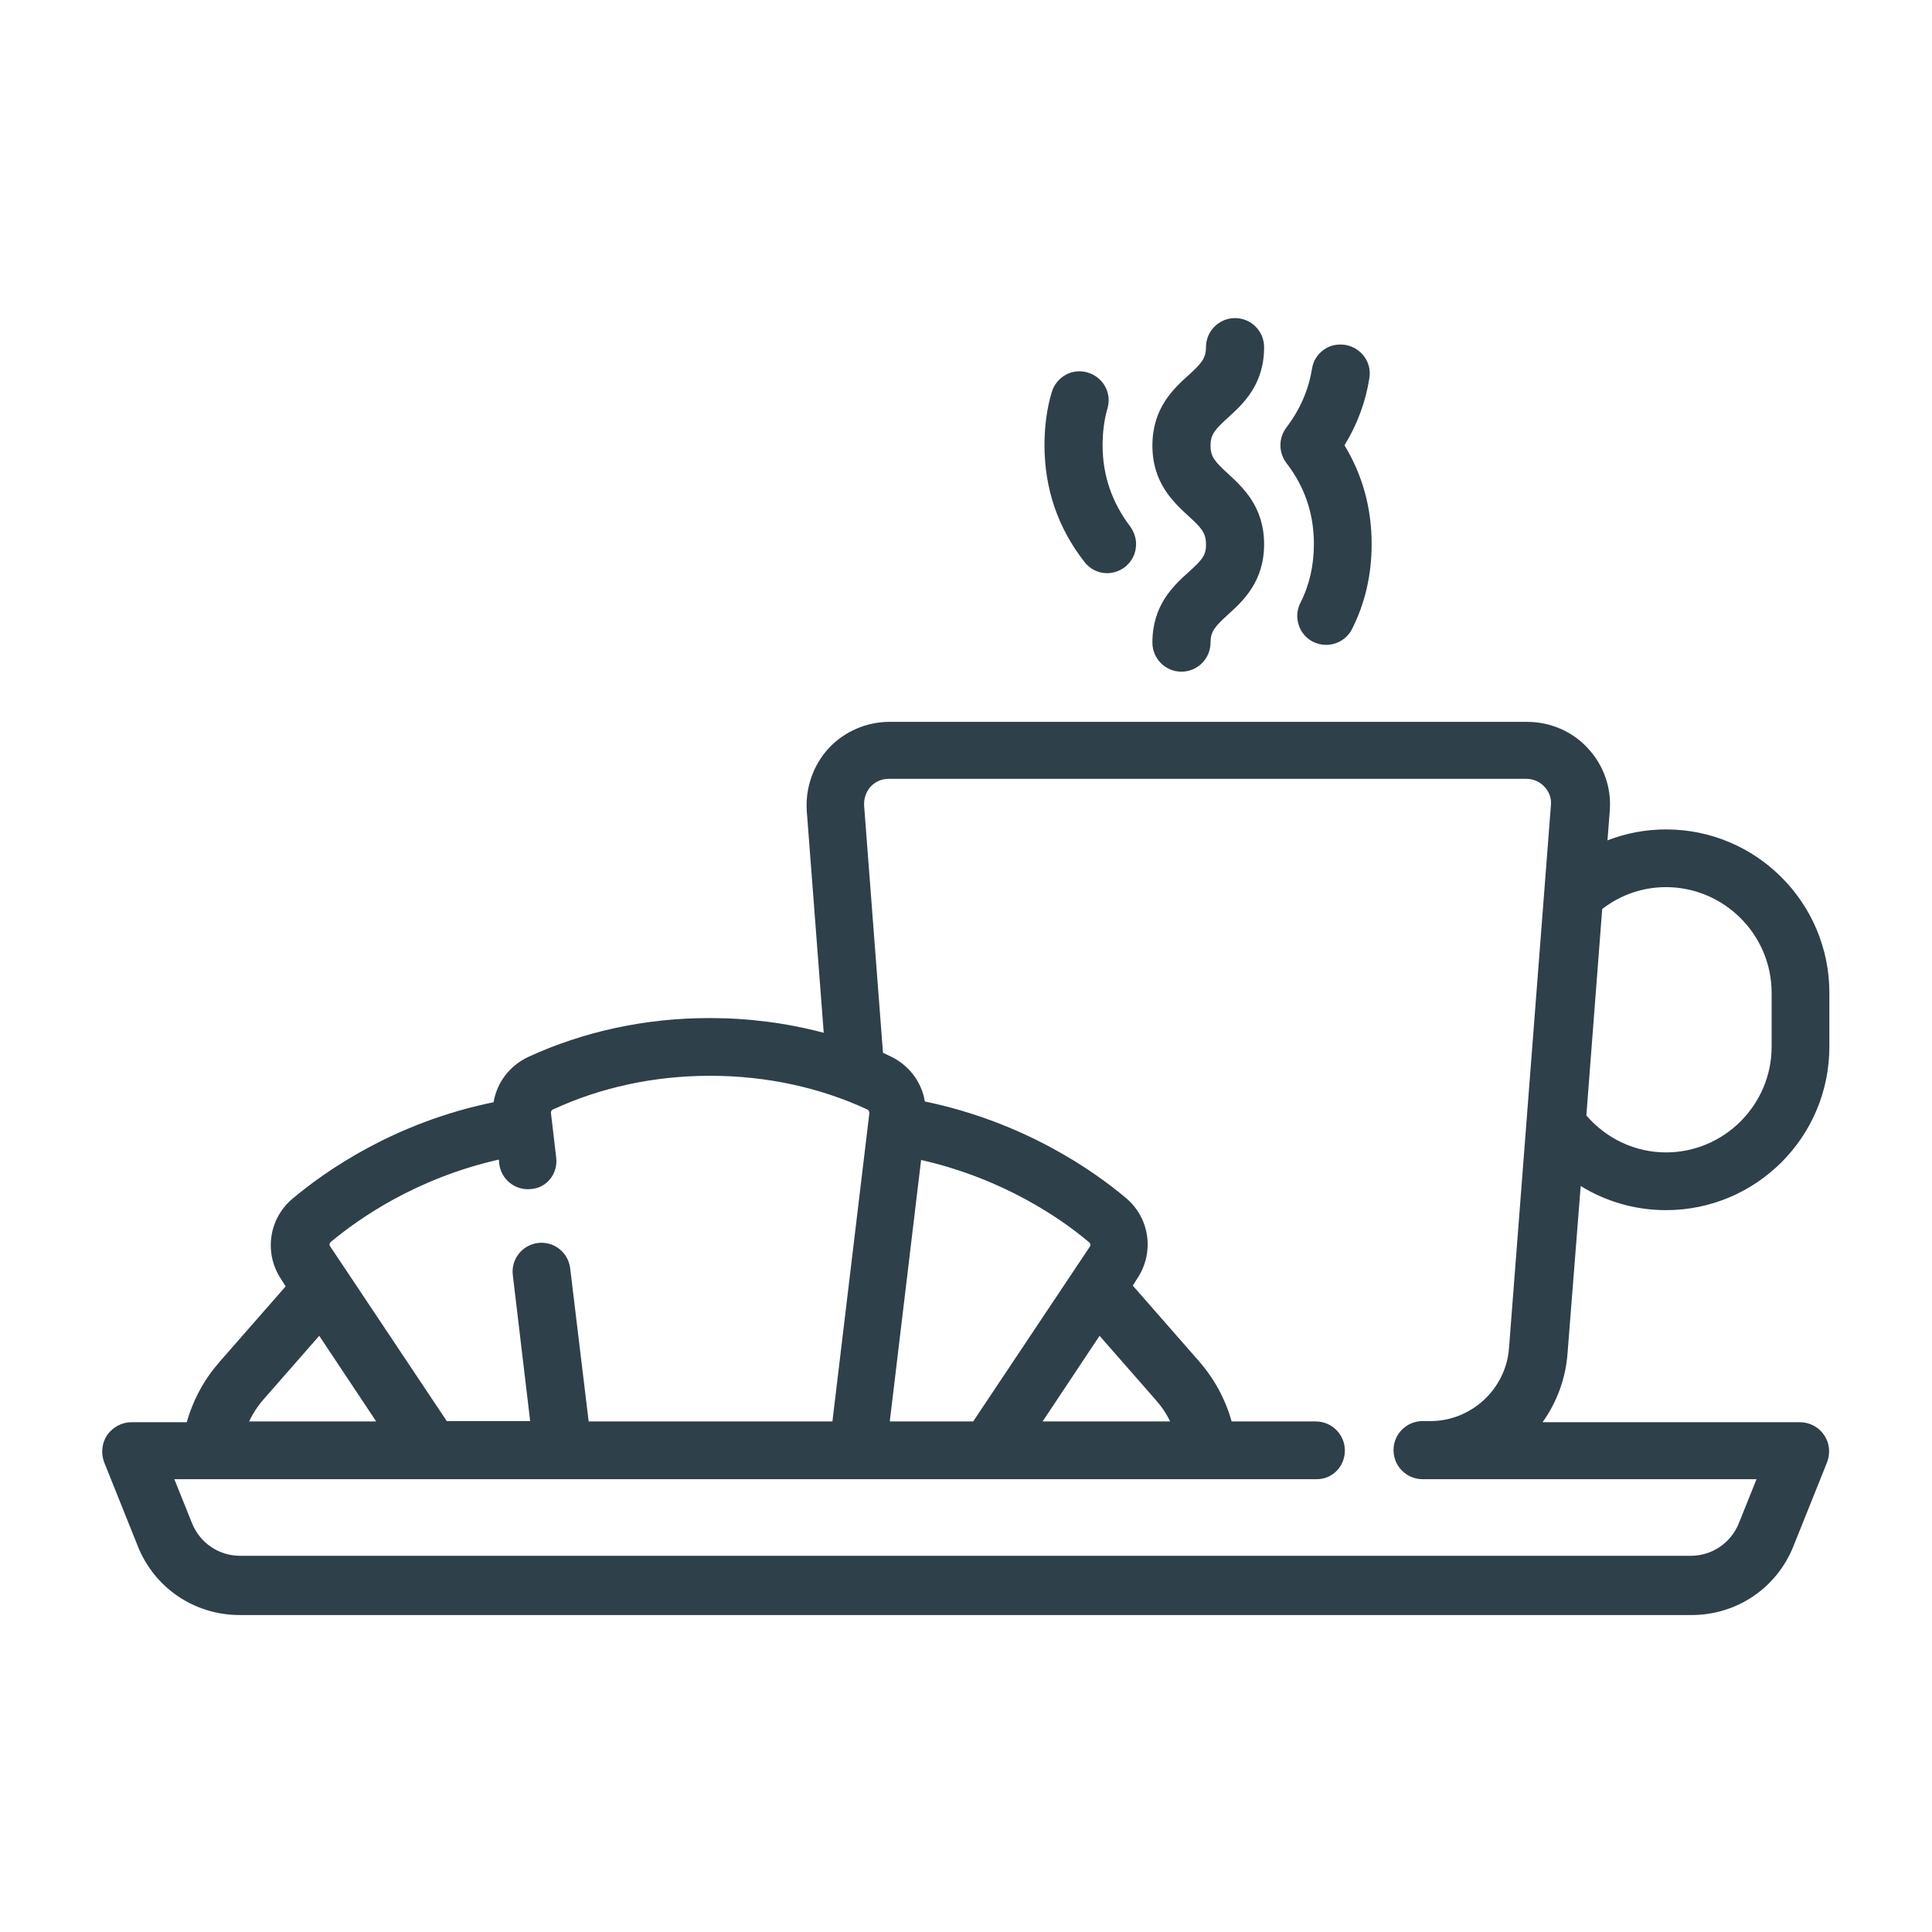 <?xml version="1.0" encoding="utf-8"?>
<!-- Generator: Adobe Illustrator 22.0.1, SVG Export Plug-In . SVG Version: 6.00 Build 0)  -->
<svg version="1.1" id="Capa_1" xmlns="http://www.w3.org/2000/svg" xmlns:xlink="http://www.w3.org/1999/xlink" x="0px" y="0px"
	 viewBox="0 0 512 512" style="enable-background:new 0 0 512 512;" xml:space="preserve">
<style type="text/css">
	.st0{fill:#2E4049;}
</style>
<g>
	<path class="st0" d="M418.9,314.3c6.8,4.2,14.6,6.4,22.6,6.4c23.9,0,43.3-19.4,43.3-43.3v-14.3c0-23.9-19.4-43.3-43.3-43.3
		c-5.3,0-10.6,1-15.5,2.9l0.6-7.8c0.5-6.1-1.6-12.1-5.8-16.6c-4.1-4.5-10-7-16.1-7h-169c-6.1,0-12,2.6-16.1,7
		c-4.1,4.5-6.2,10.5-5.8,16.6l4.5,58.8c-9.8-2.6-19.9-3.9-30.1-3.9h-0.4c-16.8,0-33.3,3.6-47.8,10.3c-4.9,2.3-8.3,6.7-9.2,12
		c-26.4,5.4-44.6,18.3-53.2,25.5c-6.4,5.3-7.7,14.5-3.1,21.4l1.2,1.9l-17.6,20.1c-4,4.6-6.9,9.9-8.6,15.9H34.8
		c-2.5,0-4.9,1.3-6.4,3.4c-1.4,2.1-1.7,4.8-0.8,7.2l8.9,22.2c4.4,11.1,15,18.3,27,18.3h384.8c12,0,22.6-7.2,27-18.3l8.9-22.2
		c0.9-2.4,0.7-5-0.8-7.2c-1.4-2.1-3.8-3.4-6.4-3.4h-68.2c3.8-5.3,6.1-11.6,6.6-18.1L418.9,314.3z M420.4,295.6l4.2-54.7
		c4.9-3.8,10.8-5.8,16.9-5.8c15.4,0,28,12.6,28,28v14.3c0,15.4-12.6,28-28,28C433.4,305.4,425.7,301.8,420.4,295.6z M147.4,306.8
		l-1.4-11.9c0-0.4,0.2-0.8,0.6-0.9c12.5-5.8,26.8-8.9,41.4-8.9h0.4c14.6,0,28.9,3.1,41.4,8.9c0.4,0.2,0.6,0.6,0.6,0.9l-9.8,81.8
		h-64.6l-4.9-40.6c-0.5-4.2-4.3-7.2-8.5-6.7c-4.2,0.5-7.2,4.3-6.7,8.5l4.6,38.7h-22.1l-30.9-46.3c-0.3-0.4-0.2-0.9,0.2-1.2
		c7.2-6,22.4-16.8,44.5-21.8l0.1,1.1c0.5,4.2,4.3,7.2,8.5,6.7C144.9,314.8,147.9,311,147.4,306.8z M288.8,330.4l-30.9,46.3h-22.1
		l8.3-69.3c22,5,37.3,15.7,44.5,21.8C289,329.5,289.1,330,288.8,330.4z M310.1,376.7h-33.8l15.1-22.7l14.8,16.9
		C307.8,372.7,309.1,374.6,310.1,376.7z M356.4,384.4c0-4.2-3.4-7.7-7.7-7.7h-22.3c-1.7-6-4.6-11.3-8.6-15.9l-17.6-20.1l1.2-1.9
		c4.6-6.9,3.3-16.1-3.1-21.4c-8.6-7.2-26.8-20-53.2-25.5c-0.9-5.3-4.3-9.7-9.2-12c-0.6-0.3-1.3-0.6-1.9-0.9l-5-65.5
		c-0.1-1.9,0.5-3.6,1.7-5c1.3-1.4,3-2.1,4.8-2.1h169c1.9,0,3.6,0.8,4.8,2.1c1.3,1.4,1.9,3.1,1.7,5v0l-11.1,143.8
		c-0.8,10.8-10,19.3-20.8,19.3h-2.1c-4.2,0-7.7,3.4-7.7,7.7c0,4.2,3.4,7.7,7.7,7.7h88.5l-4.7,11.7c-2.1,5.2-7.1,8.6-12.7,8.6H63.6
		c-5.6,0-10.6-3.4-12.7-8.6l-4.7-11.7h302.6C353,392.1,356.4,388.7,356.4,384.4z M66,376.7c1-2.1,2.3-4.1,3.8-5.8L84.6,354
		l15.1,22.7H66z"/>
	<path class="st0" d="M315,151.6c-4.1,3.7-9.6,8.8-9.6,18.7c0,4.2,3.4,7.7,7.7,7.7c4.2,0,7.7-3.4,7.7-7.7c0-2.9,1.1-4.2,4.6-7.4
		c4.1-3.7,9.6-8.8,9.6-18.7c0-9.9-5.6-15-9.6-18.7c-3.5-3.2-4.6-4.5-4.6-7.4c0-2.9,1.1-4.2,4.6-7.4c4.1-3.7,9.6-8.8,9.6-18.7
		c0-4.2-3.4-7.7-7.7-7.7c-4.2,0-7.7,3.4-7.7,7.7c0,3-1.3,4.4-4.6,7.4c-4.1,3.7-9.6,8.8-9.6,18.7c0,9.9,5.6,15,9.6,18.7
		c3.3,3,4.6,4.4,4.6,7.4C319.7,147.3,318.3,148.6,315,151.6z"/>
	<path class="st0" d="M293.4,151.9c1.7,0,3.3-0.6,4.7-1.6c1.6-1.3,2.7-3.1,2.9-5.1c0.3-2-0.3-4-1.5-5.7c-4.8-6.3-7.3-13.5-7.3-21.5
		c0-3.4,0.4-6.7,1.3-9.8c1.2-4.1-1.2-8.3-5.3-9.5c-4.1-1.2-8.3,1.2-9.5,5.3c-1.3,4.4-1.9,9.1-1.9,14c0,11.4,3.5,21.8,10.5,30.8
		C288.8,150.8,291,151.9,293.4,151.9z"/>
	<path class="st0" d="M348.2,144.2c0,5.6-1.2,10.9-3.6,15.6c-0.9,1.8-1.1,3.9-0.4,5.9c0.6,1.9,2,3.5,3.8,4.4
		c1.1,0.5,2.2,0.8,3.4,0.8c2.9,0,5.6-1.6,6.9-4.2c3.5-6.9,5.2-14.5,5.2-22.5c0-9.5-2.4-18.3-7.2-26.2c3.4-5.5,5.6-11.5,6.6-17.8
		c0.7-4.2-2.2-8.1-6.4-8.8c-2-0.3-4.1,0.1-5.7,1.3c-1.7,1.2-2.8,3-3.1,5c-0.9,5.6-3.2,10.9-6.8,15.6c-2.1,2.8-2.1,6.6,0,9.4
		C345.8,129,348.2,136.2,348.2,144.2z"/>
</g>
</svg>
